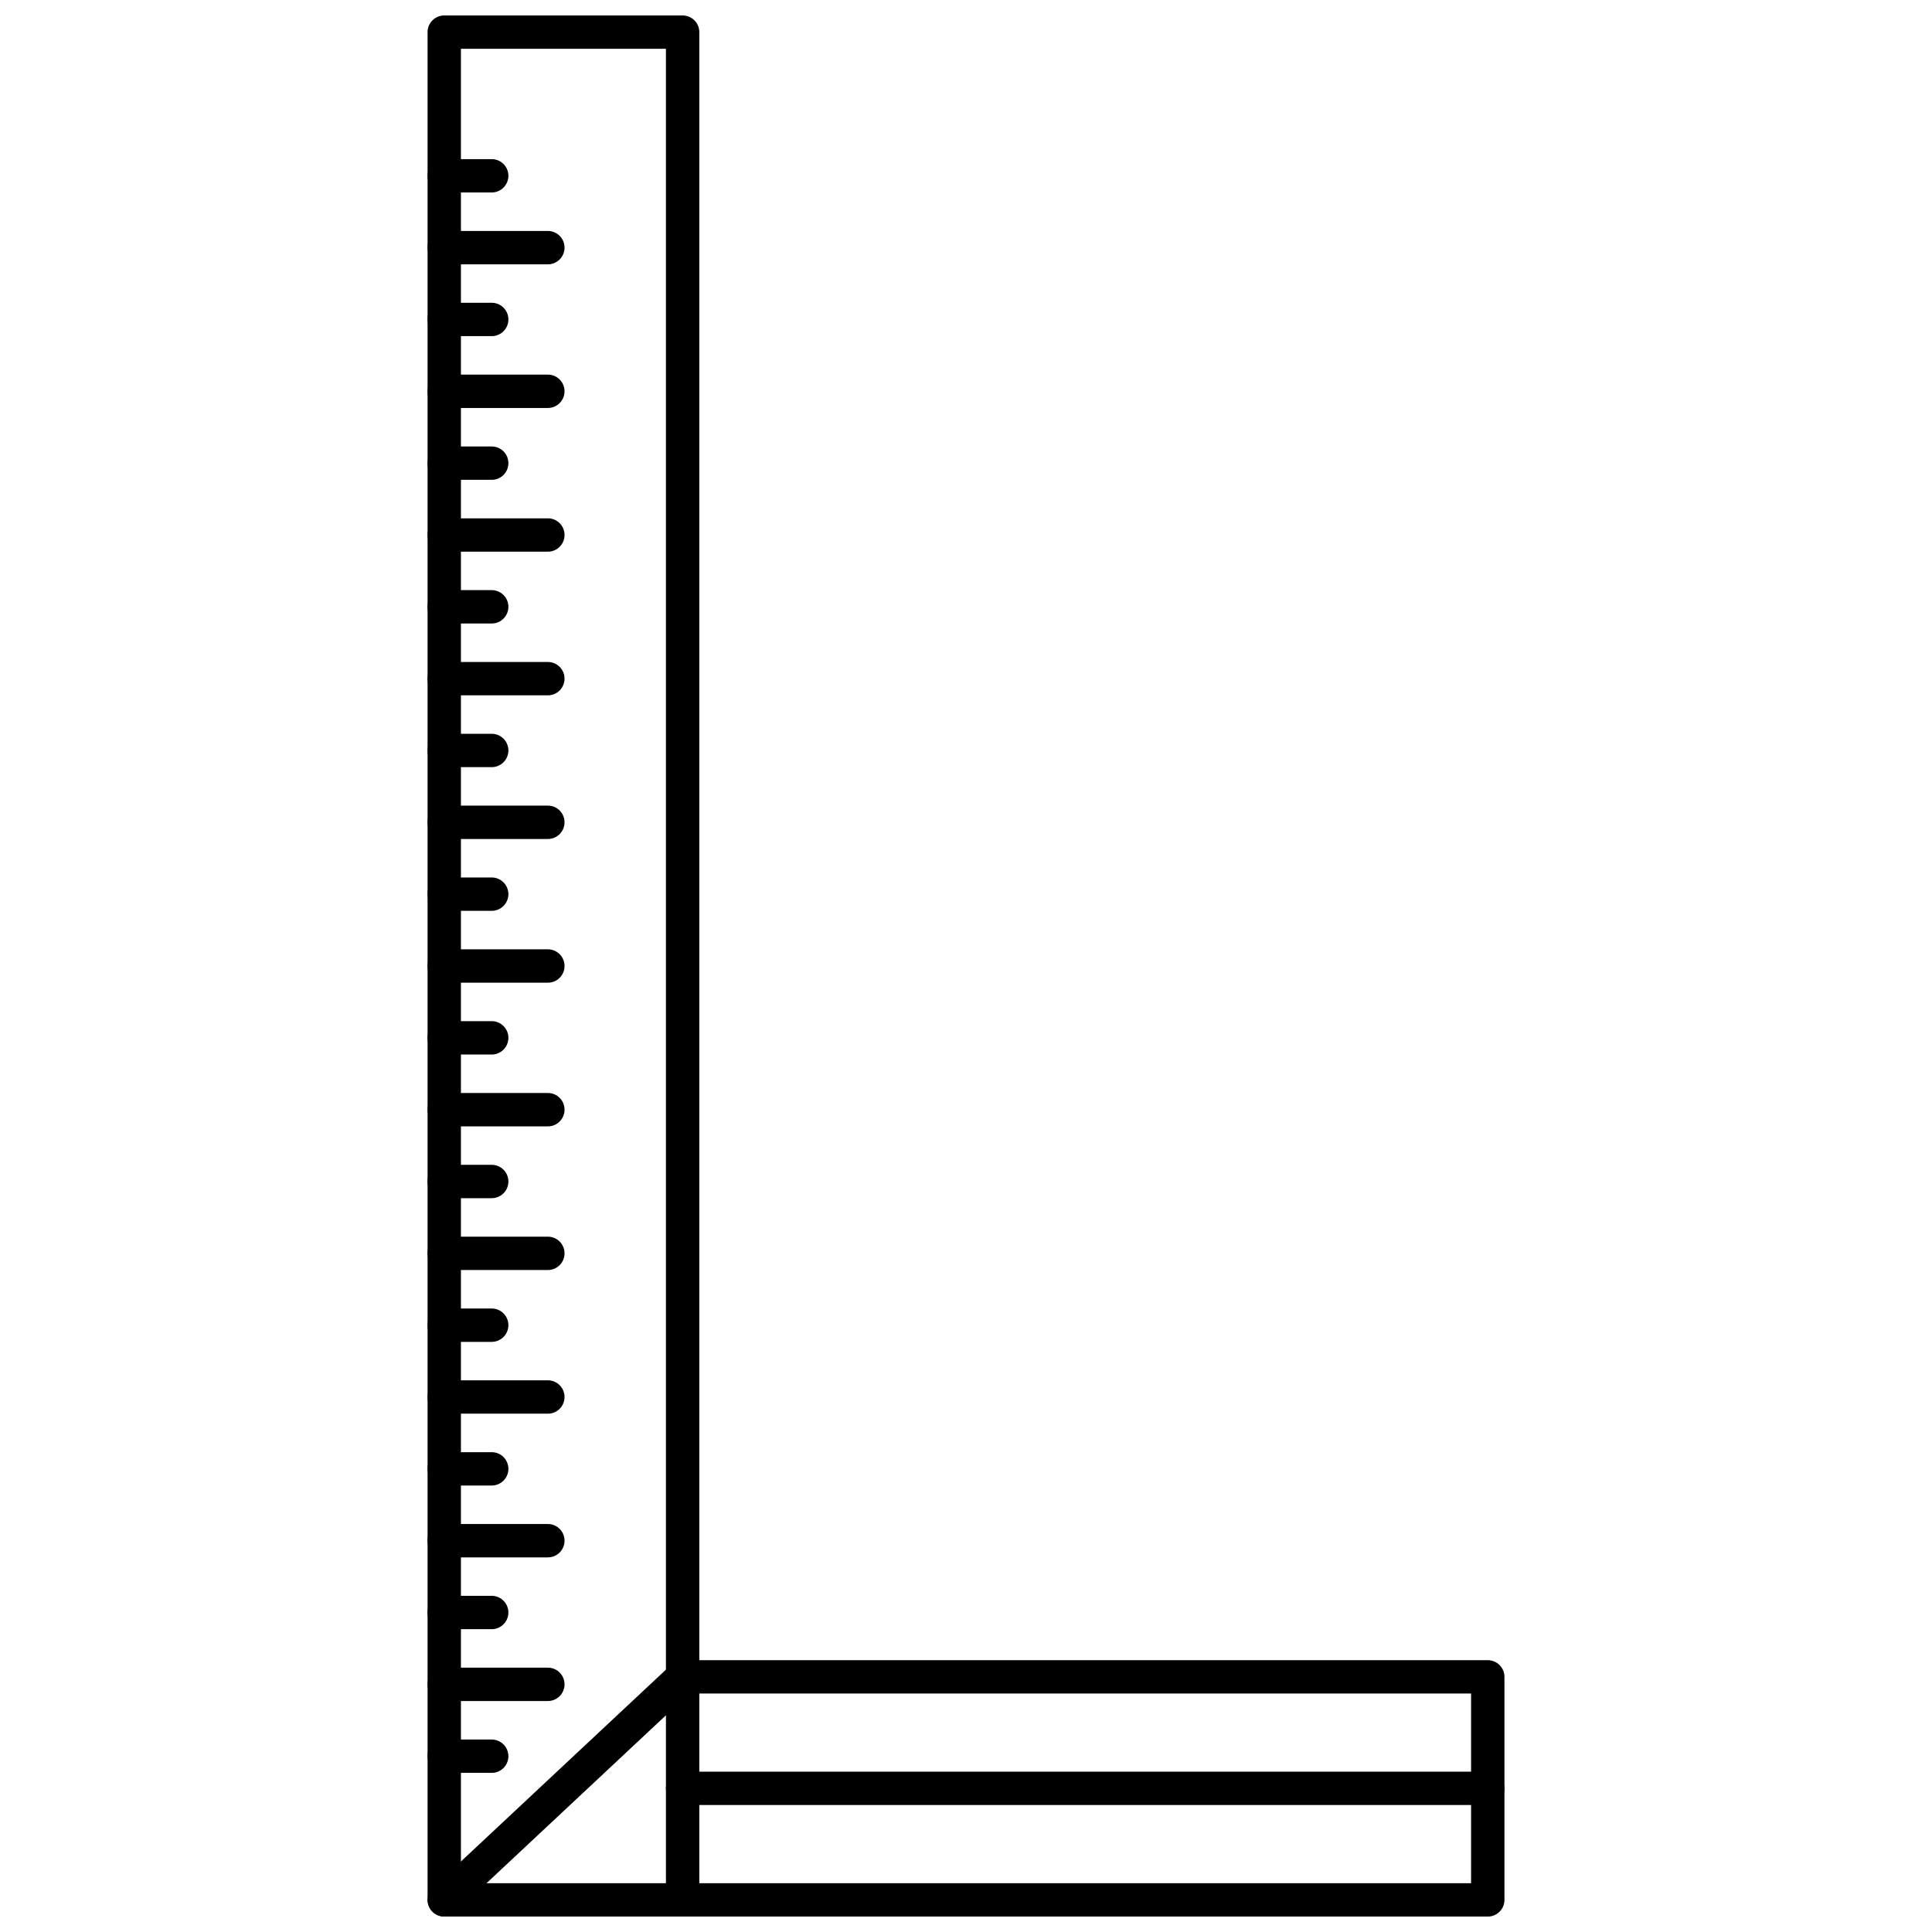 <?xml version="1.0" encoding="UTF-8"?>
<!-- Uploaded to: SVG Repo, www.svgrepo.com, Generator: SVG Repo Mixer Tools -->
<svg width="800px" height="800px" version="1.1" viewBox="144 144 512 512" xmlns="http://www.w3.org/2000/svg">
 <defs>
  <clipPath id="b">
   <path d="m257 148.09h73v503.81h-73z"/>
  </clipPath>
  <clipPath id="a">
   <path d="m257 583h286v68.902h-286z"/>
  </clipPath>
 </defs>
 <g clip-path="url(#b)">
  <path d="m266.15 643.07h54.328v-486.14h-54.328zm58.75 8.836h-63.168c-2.445 0-4.422-1.977-4.422-4.418v-494.97c0-2.445 1.977-4.422 4.422-4.422h63.168c2.441 0 4.422 1.977 4.422 4.422v494.97c0 2.441-1.98 4.418-4.422 4.418z"/>
 </g>
 <g clip-path="url(#a)">
  <path d="m538.27 651.91h-213.36c-2.441 0-4.422-1.977-4.422-4.418 0-2.445 1.98-4.422 4.422-4.422h208.94v-50.27h-207.2l-61.895 57.918c-1.785 1.664-4.582 1.57-6.246-0.211-1.672-1.781-1.574-4.578 0.207-6.242l63.172-59.109c0.816-0.766 1.898-1.191 3.023-1.191h213.36c2.441 0 4.422 1.977 4.422 4.418v59.113c0 2.441-1.98 4.418-4.422 4.418z"/>
 </g>
 <path d="m538.27 622.35h-213.36c-2.441 0-4.422-1.977-4.422-4.418 0-2.441 1.98-4.422 4.422-4.422h213.36c2.441 0 4.422 1.98 4.422 4.422 0 2.441-1.98 4.418-4.422 4.418z"/>
 <path d="m274.31 613.83h-12.578c-2.445 0-4.422-1.98-4.422-4.418 0-2.441 1.977-4.418 4.422-4.418h12.578c2.441 0 4.418 1.977 4.418 4.418 0 2.441-1.977 4.418-4.418 4.418z"/>
 <path d="m274.31 575.75h-12.578c-2.445 0-4.422-1.977-4.422-4.418 0-2.445 1.977-4.422 4.422-4.422h12.578c2.441 0 4.418 1.977 4.418 4.422 0 2.441-1.977 4.418-4.418 4.418z"/>
 <path d="m274.31 537.68h-12.578c-2.445 0-4.422-1.977-4.422-4.422 0-2.441 1.977-4.418 4.422-4.418h12.578c2.441 0 4.418 1.977 4.418 4.418 0 2.445-1.977 4.422-4.418 4.422z"/>
 <path d="m274.31 499.61h-12.578c-2.445 0-4.422-1.98-4.422-4.422s1.977-4.418 4.422-4.418h12.578c2.441 0 4.418 1.977 4.418 4.418s-1.977 4.422-4.418 4.422z"/>
 <path d="m274.31 461.53h-12.578c-2.445 0-4.422-1.977-4.422-4.418 0-2.441 1.977-4.422 4.422-4.422h12.578c2.441 0 4.418 1.98 4.418 4.422 0 2.441-1.977 4.418-4.418 4.418z"/>
 <path d="m274.31 423.46h-12.578c-2.445 0-4.422-1.977-4.422-4.422 0-2.441 1.977-4.418 4.422-4.418h12.578c2.441 0 4.418 1.977 4.418 4.418s-1.977 4.422-4.418 4.422z"/>
 <path d="m274.31 385.38h-12.578c-2.445 0-4.422-1.977-4.422-4.418 0-2.441 1.977-4.422 4.422-4.422h12.578c2.441 0 4.418 1.984 4.418 4.422s-1.977 4.418-4.418 4.418z"/>
 <path d="m274.31 347.3h-12.578c-2.445 0-4.422-1.977-4.422-4.414 0-2.445 1.977-4.422 4.422-4.422h12.578c2.441 0 4.418 1.977 4.418 4.422 0 2.438-1.977 4.414-4.418 4.414z"/>
 <path d="m274.31 309.23h-12.578c-2.445 0-4.422-1.977-4.422-4.422 0-2.441 1.977-4.418 4.422-4.418h12.578c2.441 0 4.418 1.977 4.418 4.418 0 2.445-1.977 4.422-4.418 4.422z"/>
 <path d="m274.31 271.16h-12.578c-2.445 0-4.422-1.977-4.422-4.418 0-2.441 1.977-4.422 4.422-4.422h12.578c2.441 0 4.418 1.98 4.418 4.422 0 2.441-1.977 4.418-4.418 4.418z"/>
 <path d="m274.31 233.08h-12.578c-2.445 0-4.422-1.977-4.422-4.418 0-2.441 1.977-4.422 4.422-4.422h12.578c2.441 0 4.418 1.98 4.418 4.422 0 2.441-1.977 4.418-4.418 4.418z"/>
 <path d="m274.31 195.01h-12.578c-2.445 0-4.422-1.98-4.422-4.422 0-2.441 1.977-4.418 4.422-4.418h12.578c2.441 0 4.418 1.977 4.418 4.418 0 2.441-1.977 4.422-4.418 4.422z"/>
 <path d="m289.19 214.05h-27.457c-2.445 0-4.422-1.98-4.422-4.422 0-2.438 1.977-4.422 4.422-4.422h27.457c2.453 0 4.418 1.984 4.418 4.422 0 2.441-1.969 4.422-4.418 4.422z"/>
 <path d="m289.19 252.12h-27.457c-2.445 0-4.422-1.984-4.422-4.422s1.977-4.418 4.422-4.418h27.457c2.453 0 4.418 1.98 4.418 4.418 0 2.441-1.969 4.422-4.418 4.422z"/>
 <path d="m289.19 290.2h-27.457c-2.445 0-4.422-1.977-4.422-4.418 0-2.445 1.977-4.422 4.422-4.422h27.457c2.453 0 4.418 1.977 4.418 4.422 0 2.438-1.969 4.418-4.418 4.418z"/>
 <path d="m289.19 328.27h-27.457c-2.445 0-4.422-1.977-4.422-4.418s1.977-4.422 4.422-4.422h27.457c2.453 0 4.418 1.98 4.418 4.422s-1.969 4.418-4.418 4.418z"/>
 <path d="m289.19 366.34h-27.457c-2.445 0-4.422-1.977-4.422-4.422 0-2.441 1.977-4.418 4.422-4.418h27.457c2.453 0 4.418 1.977 4.418 4.418 0 2.445-1.969 4.422-4.418 4.422z"/>
 <path d="m289.19 404.42h-27.457c-2.445 0-4.422-1.977-4.422-4.418 0-2.445 1.977-4.422 4.422-4.422h27.457c2.453 0 4.418 1.977 4.418 4.422 0 2.441-1.969 4.418-4.418 4.418z"/>
 <path d="m289.19 442.5h-27.457c-2.445 0-4.422-1.98-4.422-4.422 0-2.445 1.977-4.422 4.422-4.422h27.457c2.453 0 4.418 1.977 4.418 4.422 0 2.441-1.969 4.422-4.418 4.422z"/>
 <path d="m289.19 480.57h-27.457c-2.445 0-4.422-1.977-4.422-4.418 0-2.441 1.977-4.422 4.422-4.422h27.457c2.453 0 4.418 1.977 4.418 4.422 0 2.441-1.969 4.418-4.418 4.418z"/>
 <path d="m289.19 518.64h-27.457c-2.445 0-4.422-1.977-4.422-4.418 0-2.445 1.977-4.422 4.422-4.422h27.457c2.453 0 4.418 1.977 4.418 4.422 0 2.438-1.969 4.418-4.418 4.418z"/>
 <path d="m289.19 556.72h-27.457c-2.445 0-4.422-1.98-4.422-4.422s1.977-4.418 4.422-4.418h27.457c2.453 0 4.418 1.977 4.418 4.418s-1.969 4.422-4.418 4.422z"/>
 <path d="m289.19 594.79h-27.457c-2.445 0-4.422-1.977-4.422-4.422 0-2.441 1.977-4.418 4.422-4.418h27.457c2.453 0 4.418 1.977 4.418 4.418 0 2.445-1.969 4.422-4.418 4.422z"/>
</svg>